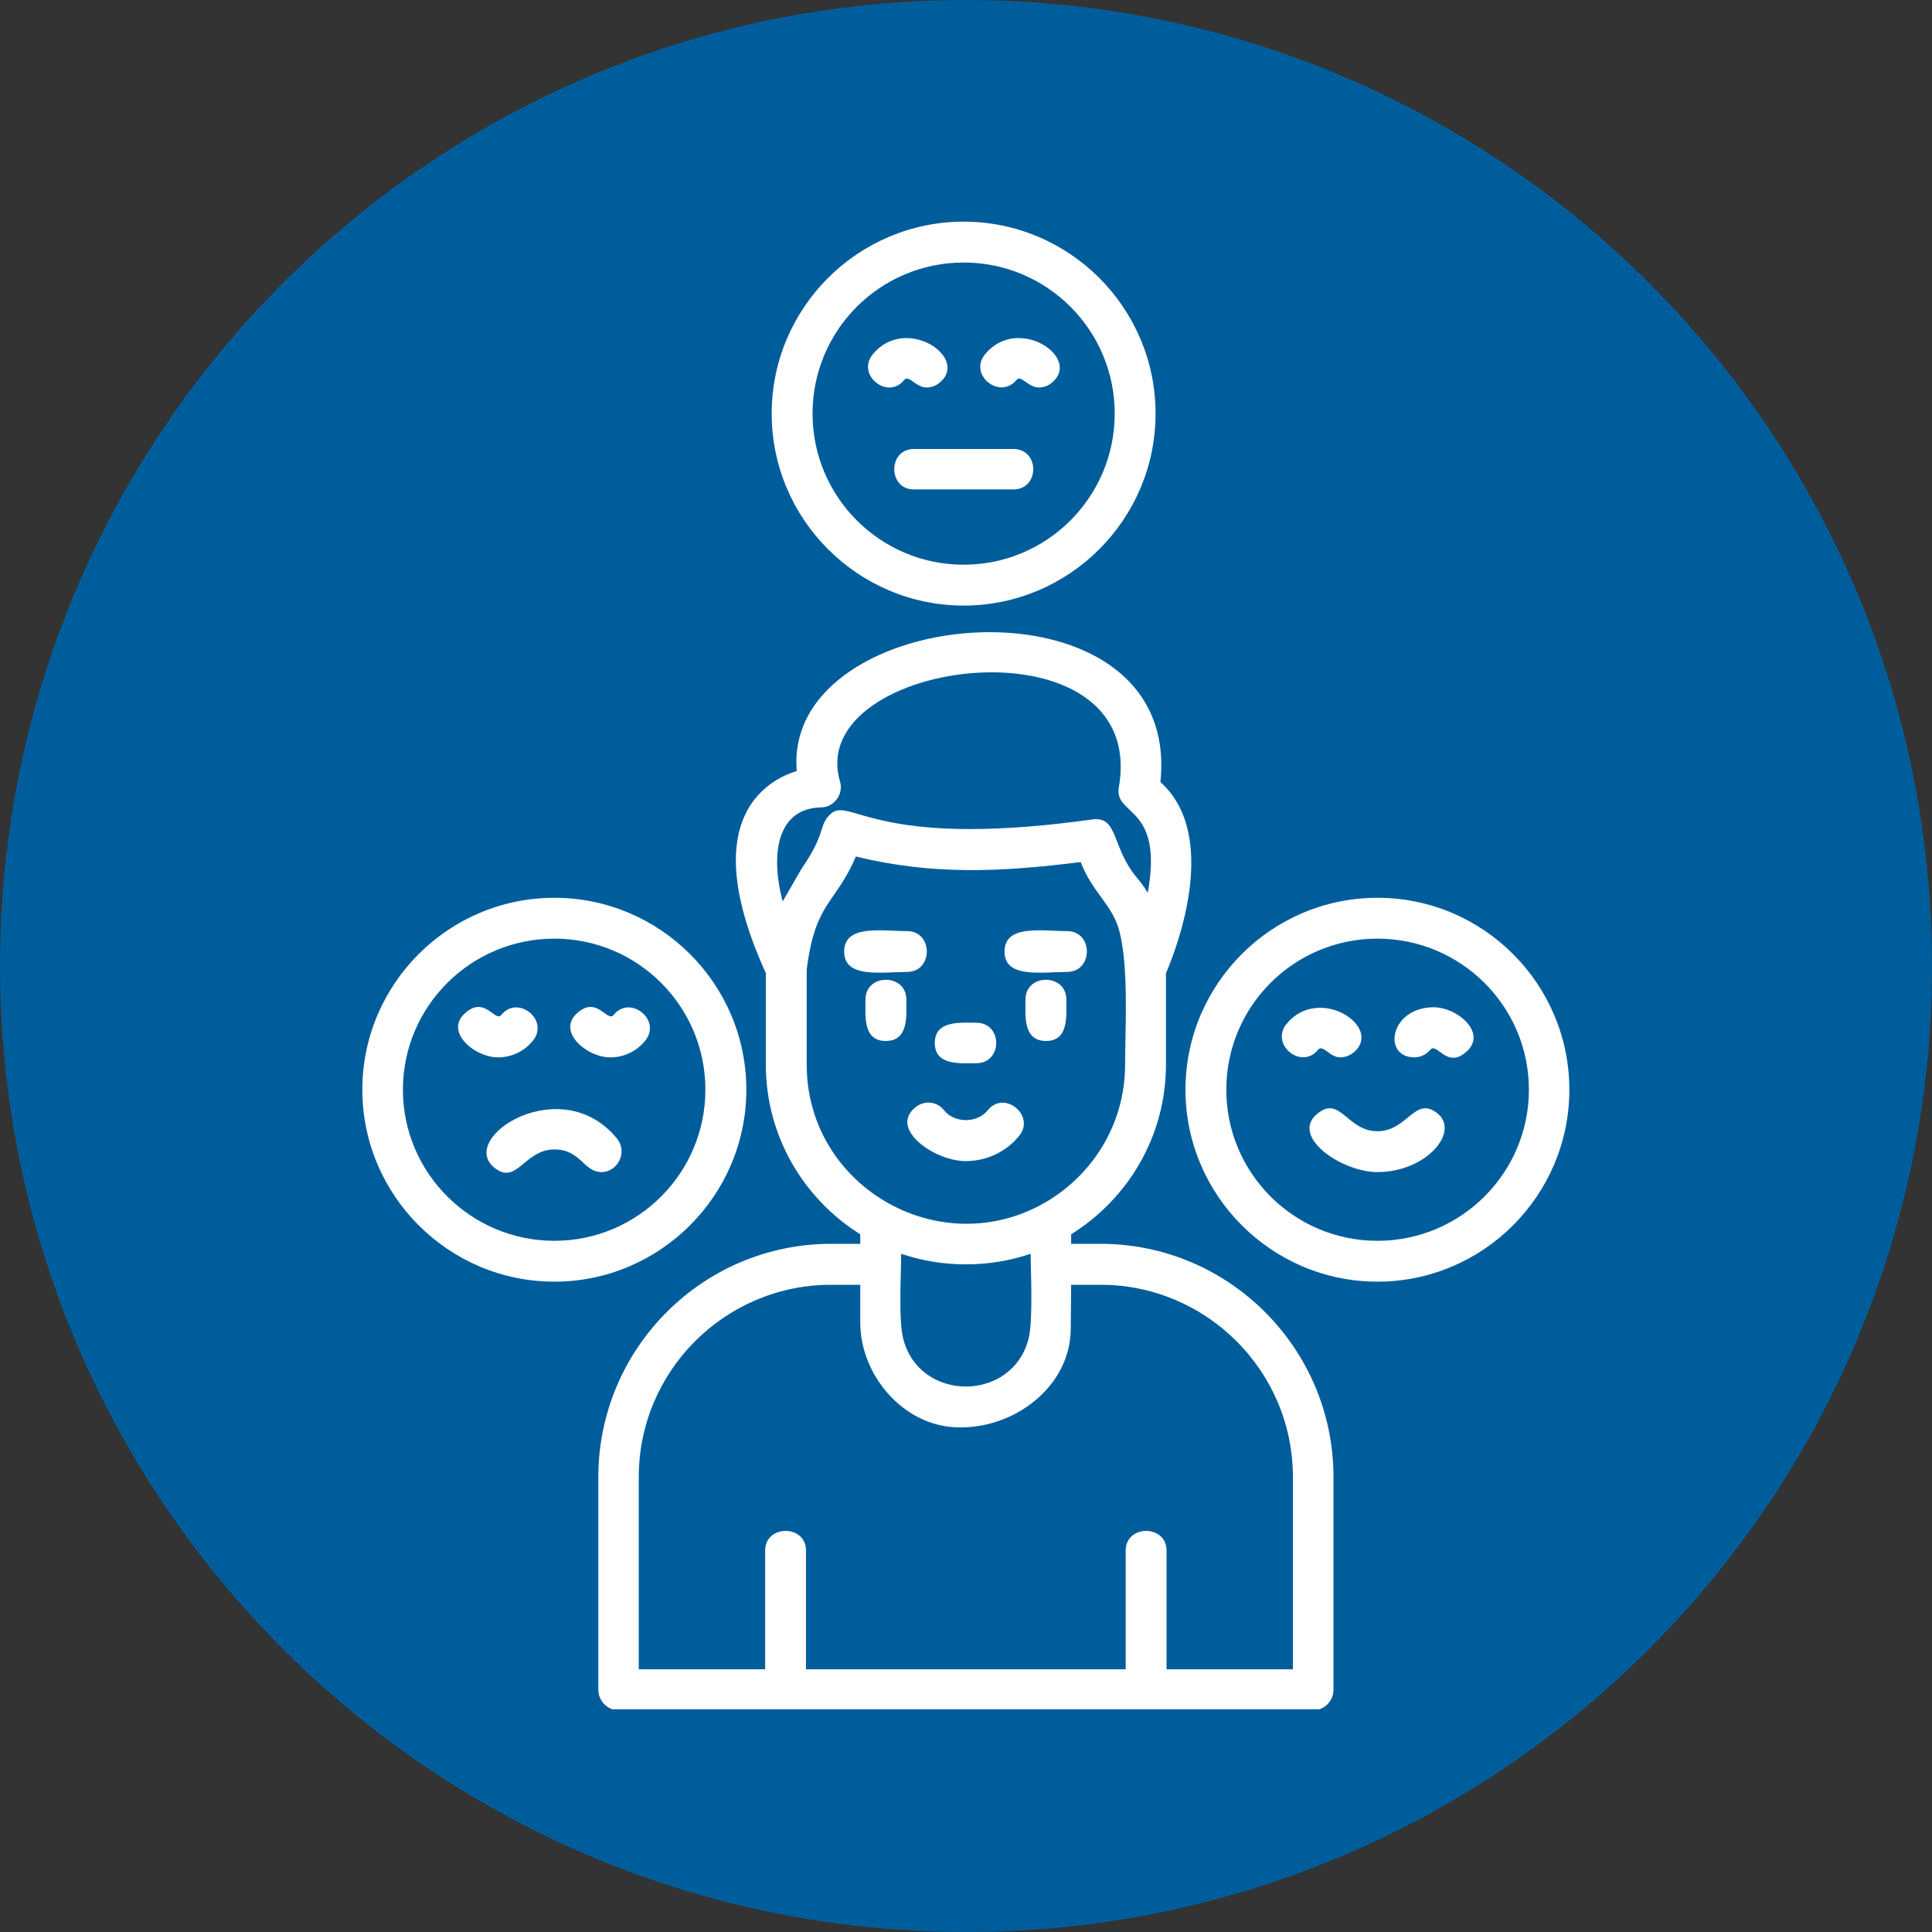 <svg xmlns="http://www.w3.org/2000/svg" xmlns:xlink="http://www.w3.org/1999/xlink" width="100" zoomAndPan="magnify" viewBox="0 0 75 75" height="100" preserveAspectRatio="xMidYMid meet" version="1.0"><rect x="0" y="0" width="75" height="75" fill="#333333" stroke="none"/><defs><clipPath id="7bda1cf648"><path d="M 37.5 0 C 16.789 0 0 16.789 0 37.5 C 0 58.211 16.789 75 37.5 75 C 58.211 75 75 58.211 75 37.5 C 75 16.789 58.211 0 37.5 0 Z M 37.5 0 " clip-rule="nonzero"/></clipPath><clipPath id="f21a6ffb2d"><path d="M 14.059 8.605 L 61 8.605 L 61 66.355 L 14.059 66.355 Z M 14.059 8.605 " clip-rule="nonzero"/></clipPath></defs><g clip-path="url(#7bda1cf648)"><rect x="-7.5" width="90" fill="#005d9b" y="-7.5" height="90" fill-opacity="1"/></g><g clip-path="url(#f21a6ffb2d)"><path fill="#ffffff" d="M 53.473 45.5 C 52.07 45.5 50.047 44.102 51.152 43.223 C 52.031 42.516 52.297 43.914 53.473 43.914 C 54.645 43.914 54.926 42.516 55.805 43.223 C 56.684 43.941 55.363 45.5 53.473 45.5 Z M 35.211 37.73 C 34.234 37.73 32.77 37.996 32.77 36.941 C 32.77 35.875 34.234 36.145 35.211 36.145 C 36.234 36.145 36.234 37.73 35.211 37.73 Z M 41.422 37.73 C 40.449 37.73 38.996 37.996 38.996 36.941 C 38.996 35.875 40.449 36.145 41.422 36.145 C 42.449 36.145 42.449 37.73 41.422 37.73 Z M 34.383 40.41 C 33.488 40.41 33.598 39.422 33.598 38.797 C 33.598 37.781 35.184 37.781 35.184 38.797 C 35.184 39.422 35.289 40.41 34.383 40.41 Z M 40.609 40.41 C 39.703 40.41 39.809 39.422 39.809 38.797 C 39.809 37.781 41.395 37.781 41.395 38.797 C 41.395 39.422 41.5 40.41 40.609 40.41 Z M 37.902 41.273 C 37.289 41.273 36.289 41.383 36.289 40.488 C 36.289 39.598 37.289 39.703 37.902 39.703 C 38.93 39.703 38.93 41.273 37.902 41.273 Z M 37.488 45.074 C 36.277 45.074 34.488 43.82 35.543 42.98 C 35.891 42.703 36.383 42.754 36.648 43.102 C 37.062 43.609 37.93 43.609 38.344 43.102 C 38.98 42.301 40.207 43.301 39.566 44.09 C 39.062 44.715 38.301 45.074 37.488 45.074 Z M 21.52 49.754 C 17.414 49.754 14.066 46.406 14.066 42.301 C 14.066 38.195 17.414 34.852 21.52 34.852 C 25.625 34.852 28.973 38.195 28.973 42.301 C 28.973 46.406 25.625 49.754 21.52 49.754 Z M 21.52 36.438 C 18.281 36.438 15.641 39.062 15.641 42.301 C 15.641 45.539 18.281 48.168 21.52 48.168 C 24.758 48.168 27.383 45.539 27.383 42.301 C 27.383 39.062 24.758 36.438 21.52 36.438 Z M 34.984 48.672 C 34.984 49.352 34.875 51.234 35.062 51.965 C 35.688 54.445 39.301 54.445 39.93 51.965 C 40.113 51.234 40.008 49.234 40.008 48.672 C 38.395 49.219 36.594 49.219 34.984 48.672 Z M 33.395 47.914 C 31.195 46.539 29.73 44.102 29.73 41.328 L 29.73 37.781 C 28.426 34.902 28.211 32.719 29.117 31.277 C 29.625 30.492 30.355 30.105 30.93 29.93 C 30.371 23.32 45.914 22.039 45.047 30.359 C 47.379 32.449 45.66 36.863 45.262 37.781 L 45.262 41.328 C 45.262 44.102 43.793 46.539 41.582 47.914 L 41.582 48.285 L 42.727 48.285 C 47.711 48.285 51.766 52.352 51.766 57.34 L 51.766 65.59 C 51.766 66.027 51.418 66.391 50.98 66.391 L 24.012 66.391 C 23.574 66.391 23.227 66.027 23.227 65.59 L 23.227 57.34 C 23.227 52.352 27.277 48.285 32.262 48.285 L 33.395 48.285 Z M 31.105 33.742 C 32.023 32.41 31.797 32.133 32.129 31.719 C 32.77 30.918 33.262 32.184 37.66 32.184 C 39.09 32.184 40.676 32.051 42.395 31.812 C 43.406 31.664 43.152 32.863 44.086 34.012 C 44.262 34.223 44.422 34.422 44.555 34.664 C 45.18 31.227 43.234 31.691 43.434 30.559 C 44.594 23.828 31.195 25.52 32.609 30.332 C 32.758 30.84 32.371 31.344 31.863 31.344 C 30.184 31.383 29.891 33.117 30.383 34.996 Z M 31.316 37.648 L 31.316 41.328 C 31.316 46.008 36.355 48.965 40.422 46.766 C 42.355 45.715 43.676 43.688 43.676 41.328 C 43.676 40.051 43.82 37.637 43.473 36.223 C 43.219 35.129 42.422 34.691 41.953 33.465 C 38.781 33.863 36.184 33.969 33.223 33.25 C 32.438 35.105 31.648 34.984 31.316 37.648 Z M 24.797 64.801 L 29.703 64.801 L 29.703 60.191 C 29.703 59.176 31.289 59.176 31.289 60.191 L 31.289 64.801 L 43.699 64.801 L 43.699 60.191 C 43.699 59.176 45.285 59.176 45.285 60.191 L 45.285 64.801 L 50.191 64.801 L 50.191 57.34 C 50.191 53.219 46.832 49.875 42.727 49.875 L 41.582 49.875 L 41.566 51.605 C 41.543 53.859 39.316 55.523 37.074 55.406 C 35.051 55.312 33.395 53.379 33.395 51.34 L 33.395 49.875 L 32.262 49.875 C 28.145 49.875 24.797 53.219 24.797 57.34 Z M 23.691 41.047 C 22.758 41.047 21.559 40.008 22.453 39.289 C 23.199 38.676 23.574 39.703 23.824 39.395 C 24.465 38.609 25.691 39.598 25.051 40.395 C 24.719 40.809 24.227 41.047 23.691 41.047 Z M 19.332 41.047 C 18.398 41.047 17.199 40.008 18.105 39.289 C 18.84 38.676 19.227 39.703 19.465 39.395 C 20.105 38.609 21.332 39.598 20.691 40.395 C 20.359 40.809 19.867 41.047 19.332 41.047 Z M 23.348 45.5 C 22.652 45.5 22.547 44.621 21.52 44.621 C 20.348 44.621 20.066 46.035 19.188 45.328 C 17.746 44.156 21.812 41.555 23.957 44.207 C 24.371 44.727 23.984 45.5 23.348 45.5 Z M 37.41 23.508 C 33.305 23.508 29.957 20.16 29.957 16.055 C 29.957 11.949 33.305 8.605 37.41 8.605 C 41.516 8.605 44.859 11.949 44.859 16.055 C 44.859 20.16 41.516 23.508 37.41 23.508 Z M 37.41 10.191 C 34.168 10.191 31.543 12.816 31.543 16.055 C 31.543 19.293 34.168 21.922 37.41 21.922 C 40.648 21.922 43.273 19.293 43.273 16.055 C 43.273 12.816 40.648 10.191 37.41 10.191 Z M 40.328 15.043 C 39.914 15.043 39.637 14.535 39.461 14.75 C 38.809 15.535 37.594 14.551 38.234 13.762 C 39.5 12.191 42.035 13.895 40.82 14.867 C 40.676 14.988 40.5 15.043 40.328 15.043 Z M 35.969 15.043 C 35.555 15.043 35.277 14.535 35.102 14.75 C 34.461 15.547 33.238 14.551 33.875 13.762 C 35.145 12.191 37.676 13.895 36.461 14.867 C 36.316 14.988 36.141 15.043 35.969 15.043 Z M 39.34 19 L 35.477 19 C 34.461 19 34.461 17.43 35.477 17.43 L 39.34 17.43 C 40.367 17.43 40.367 19 39.34 19 Z M 53.473 49.754 C 49.367 49.754 46.02 46.406 46.02 42.301 C 46.02 38.195 49.367 34.852 53.473 34.852 C 57.578 34.852 60.922 38.195 60.922 42.301 C 60.922 46.406 57.578 49.754 53.473 49.754 Z M 53.473 36.438 C 50.23 36.438 47.605 39.062 47.605 42.301 C 47.605 45.539 50.23 48.168 53.473 48.168 C 56.711 48.168 59.352 45.539 59.352 42.301 C 59.352 39.062 56.711 36.438 53.473 36.438 Z M 54.91 41.047 C 53.645 41.047 53.953 39.102 55.656 39.102 C 56.59 39.102 57.789 40.141 56.883 40.863 C 56.152 41.477 55.777 40.449 55.523 40.754 C 55.363 40.941 55.137 41.047 54.91 41.047 Z M 52.031 41.047 C 51.617 41.047 51.352 40.527 51.164 40.754 C 50.527 41.543 49.301 40.555 49.938 39.754 C 51.207 38.195 53.738 39.891 52.539 40.863 C 52.391 40.98 52.203 41.047 52.031 41.047 Z M 52.031 41.047 " fill-opacity="1" fill-rule="evenodd"/></g></svg>